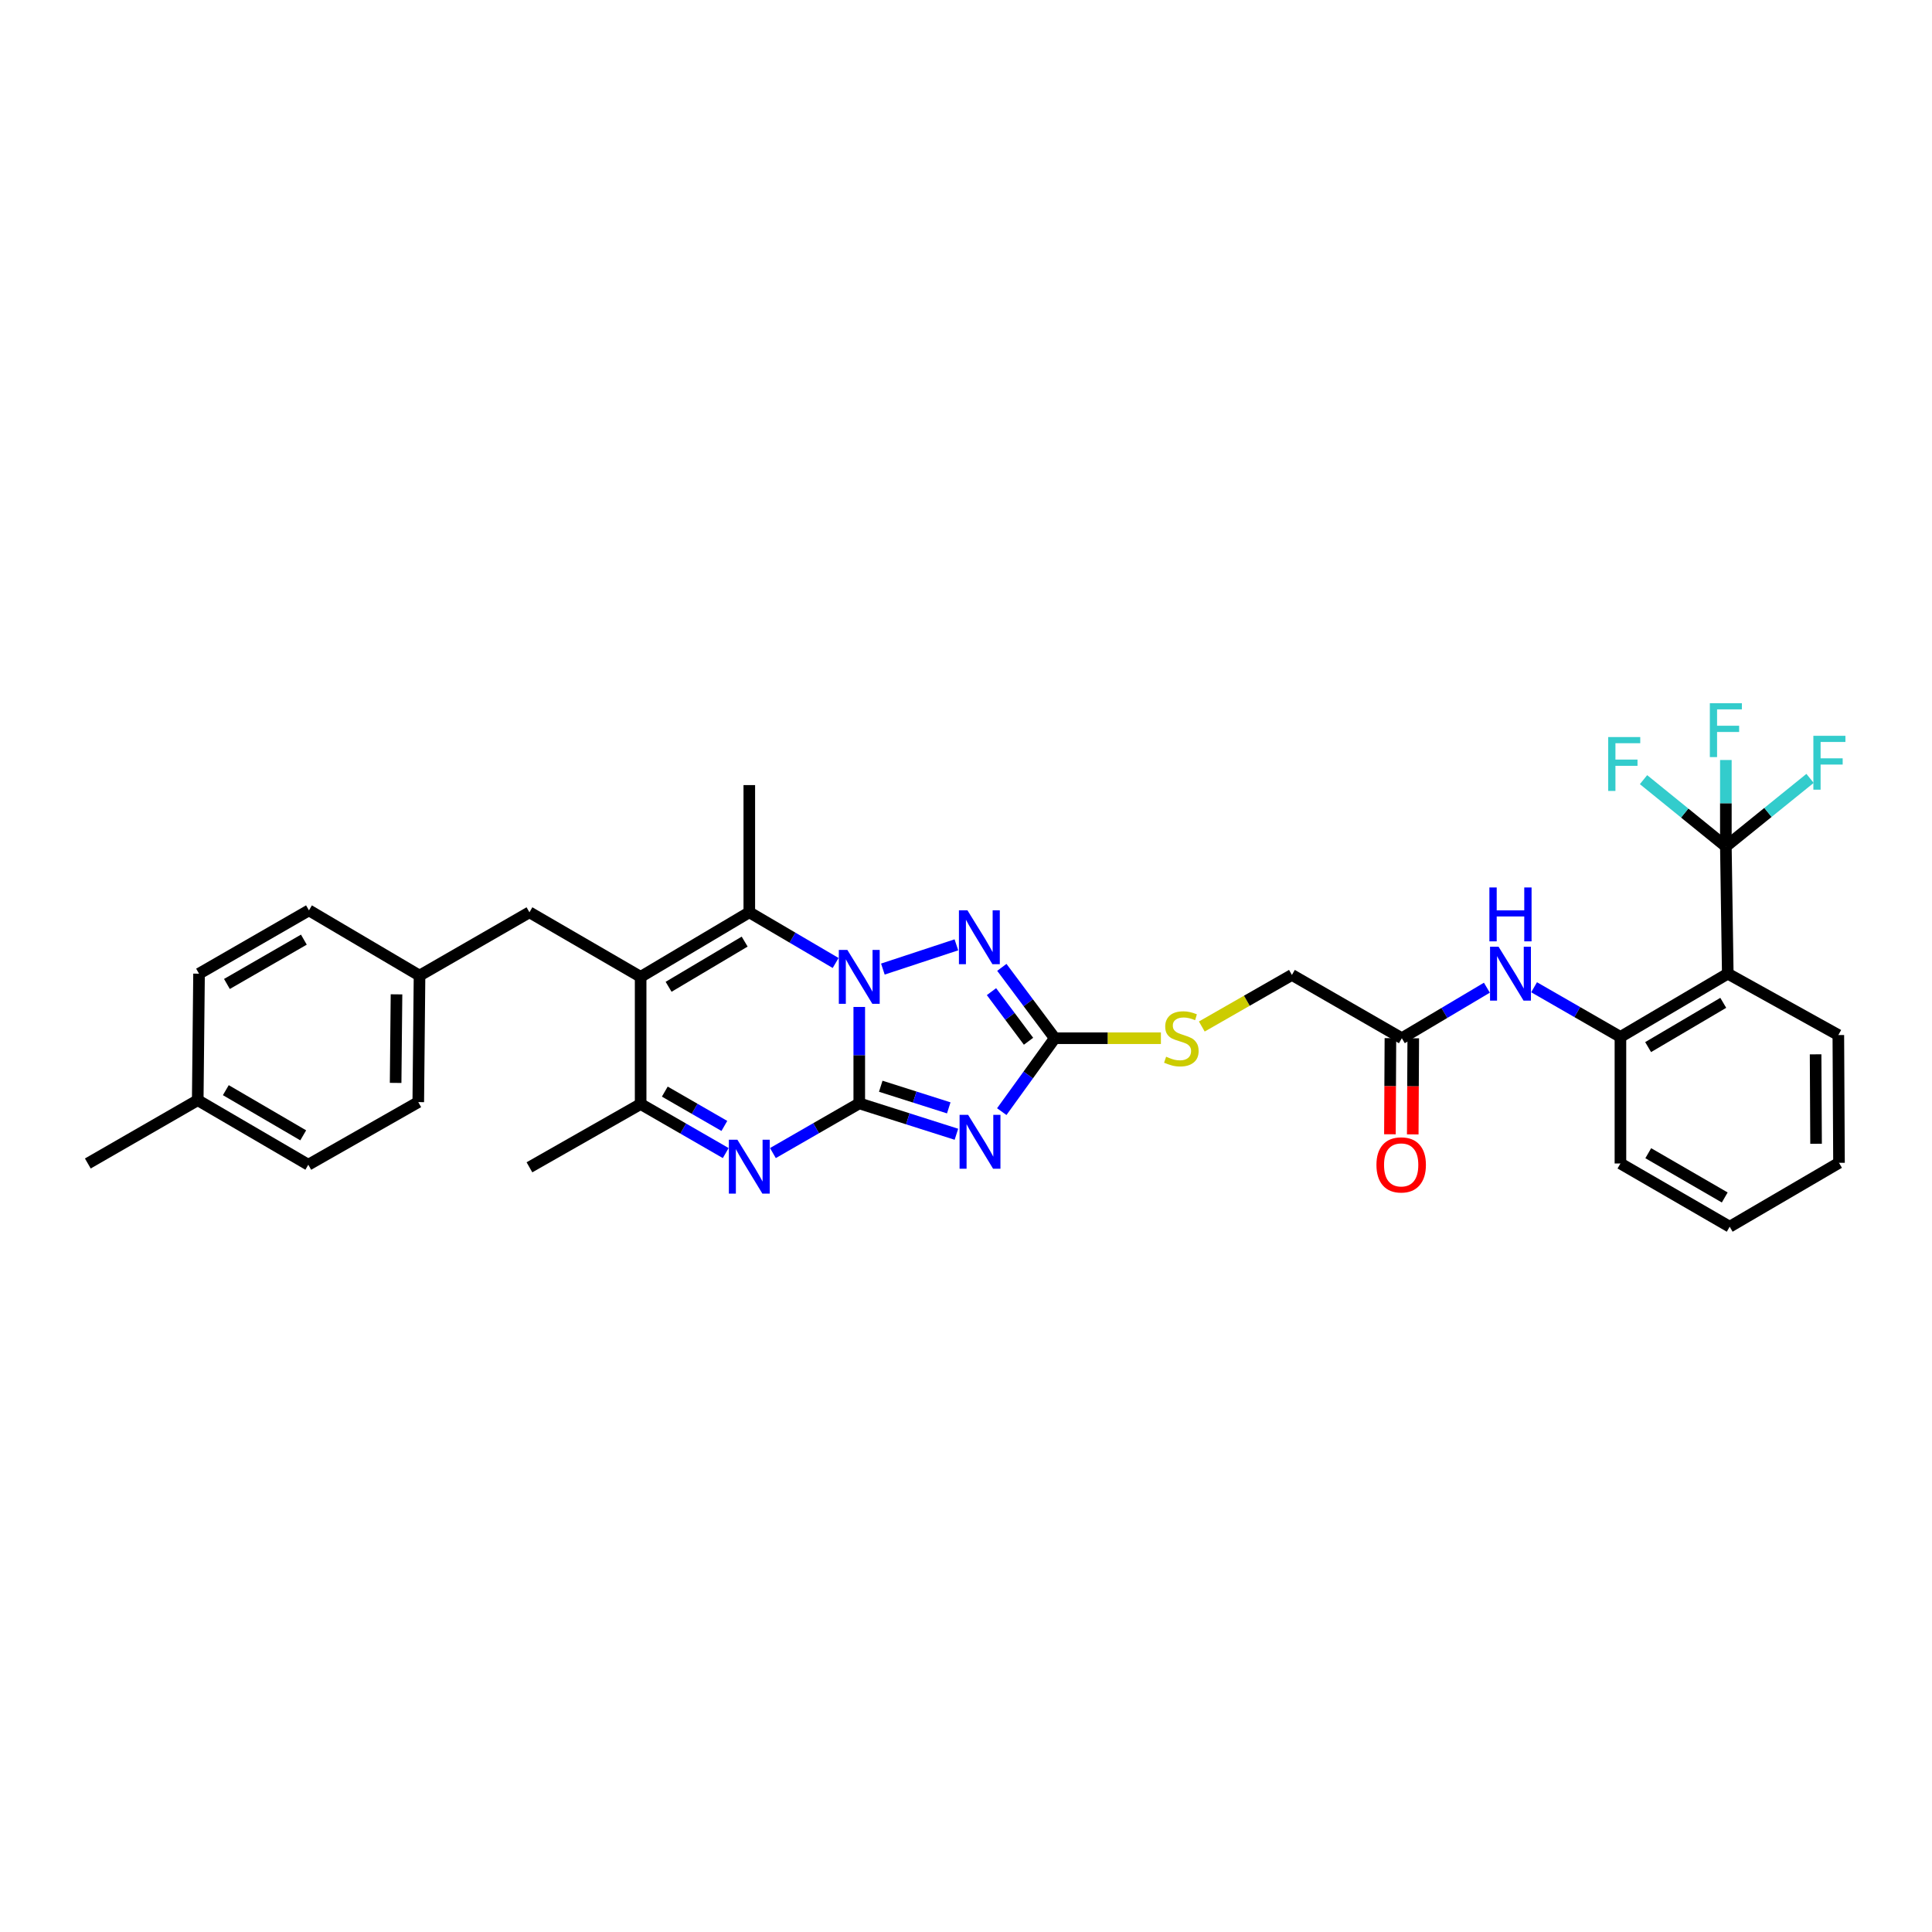 <?xml version='1.0' encoding='iso-8859-1'?>
<svg version='1.1' baseProfile='full'
              xmlns='http://www.w3.org/2000/svg'
                      xmlns:rdkit='http://www.rdkit.org/xml'
                      xmlns:xlink='http://www.w3.org/1999/xlink'
                  xml:space='preserve'
width='1000px' height='1000px' viewBox='0 0 1000 1000'>
<!-- END OF HEADER -->
<rect style='opacity:1.0;fill:#FFFFFF;stroke:none' width='1000' height='1000' x='0' y='0'> </rect>
<path class='bond-0' d='M 444.754,571.102 L 444.754,546.15' style='fill:none;fill-rule:evenodd;stroke:#000000;stroke-width:6px;stroke-linecap:butt;stroke-linejoin:miter;stroke-opacity:1' />
<path class='bond-0' d='M 444.754,546.15 L 444.754,521.198' style='fill:none;fill-rule:evenodd;stroke:#0000FF;stroke-width:6px;stroke-linecap:butt;stroke-linejoin:miter;stroke-opacity:1' />
<path class='bond-1' d='M 444.754,571.102 L 469.895,579.096' style='fill:none;fill-rule:evenodd;stroke:#000000;stroke-width:6px;stroke-linecap:butt;stroke-linejoin:miter;stroke-opacity:1' />
<path class='bond-1' d='M 469.895,579.096 L 495.036,587.091' style='fill:none;fill-rule:evenodd;stroke:#0000FF;stroke-width:6px;stroke-linecap:butt;stroke-linejoin:miter;stroke-opacity:1' />
<path class='bond-1' d='M 455.877,562.238 L 473.476,567.834' style='fill:none;fill-rule:evenodd;stroke:#000000;stroke-width:6px;stroke-linecap:butt;stroke-linejoin:miter;stroke-opacity:1' />
<path class='bond-1' d='M 473.476,567.834 L 491.075,573.43' style='fill:none;fill-rule:evenodd;stroke:#0000FF;stroke-width:6px;stroke-linecap:butt;stroke-linejoin:miter;stroke-opacity:1' />
<path class='bond-3' d='M 444.754,571.102 L 422.404,583.964' style='fill:none;fill-rule:evenodd;stroke:#000000;stroke-width:6px;stroke-linecap:butt;stroke-linejoin:miter;stroke-opacity:1' />
<path class='bond-3' d='M 422.404,583.964 L 400.055,596.826' style='fill:none;fill-rule:evenodd;stroke:#0000FF;stroke-width:6px;stroke-linecap:butt;stroke-linejoin:miter;stroke-opacity:1' />
<path class='bond-4' d='M 432.526,498.438 L 410.181,485.32' style='fill:none;fill-rule:evenodd;stroke:#0000FF;stroke-width:6px;stroke-linecap:butt;stroke-linejoin:miter;stroke-opacity:1' />
<path class='bond-4' d='M 410.181,485.32 L 387.836,472.203' style='fill:none;fill-rule:evenodd;stroke:#000000;stroke-width:6px;stroke-linecap:butt;stroke-linejoin:miter;stroke-opacity:1' />
<path class='bond-5' d='M 456.967,501.589 L 495.025,489.044' style='fill:none;fill-rule:evenodd;stroke:#0000FF;stroke-width:6px;stroke-linecap:butt;stroke-linejoin:miter;stroke-opacity:1' />
<path class='bond-6' d='M 518.513,575.378 L 532.228,556.379' style='fill:none;fill-rule:evenodd;stroke:#0000FF;stroke-width:6px;stroke-linecap:butt;stroke-linejoin:miter;stroke-opacity:1' />
<path class='bond-6' d='M 532.228,556.379 L 545.944,537.38' style='fill:none;fill-rule:evenodd;stroke:#000000;stroke-width:6px;stroke-linecap:butt;stroke-linejoin:miter;stroke-opacity:1' />
<path class='bond-2' d='M 331.594,505.615 L 331.594,571.443' style='fill:none;fill-rule:evenodd;stroke:#000000;stroke-width:6px;stroke-linecap:butt;stroke-linejoin:miter;stroke-opacity:1' />
<path class='bond-13' d='M 331.594,505.615 L 274.039,472.203' style='fill:none;fill-rule:evenodd;stroke:#000000;stroke-width:6px;stroke-linecap:butt;stroke-linejoin:miter;stroke-opacity:1' />
<path class='bond-34' d='M 331.594,505.615 L 387.836,472.203' style='fill:none;fill-rule:evenodd;stroke:#000000;stroke-width:6px;stroke-linecap:butt;stroke-linejoin:miter;stroke-opacity:1' />
<path class='bond-34' d='M 346.066,510.764 L 385.436,487.375' style='fill:none;fill-rule:evenodd;stroke:#000000;stroke-width:6px;stroke-linecap:butt;stroke-linejoin:miter;stroke-opacity:1' />
<path class='bond-7' d='M 375.635,596.826 L 353.615,584.135' style='fill:none;fill-rule:evenodd;stroke:#0000FF;stroke-width:6px;stroke-linecap:butt;stroke-linejoin:miter;stroke-opacity:1' />
<path class='bond-7' d='M 353.615,584.135 L 331.594,571.443' style='fill:none;fill-rule:evenodd;stroke:#000000;stroke-width:6px;stroke-linecap:butt;stroke-linejoin:miter;stroke-opacity:1' />
<path class='bond-7' d='M 374.931,582.78 L 359.516,573.895' style='fill:none;fill-rule:evenodd;stroke:#0000FF;stroke-width:6px;stroke-linecap:butt;stroke-linejoin:miter;stroke-opacity:1' />
<path class='bond-7' d='M 359.516,573.895 L 344.102,565.011' style='fill:none;fill-rule:evenodd;stroke:#000000;stroke-width:6px;stroke-linecap:butt;stroke-linejoin:miter;stroke-opacity:1' />
<path class='bond-21' d='M 387.836,472.203 L 387.836,406.362' style='fill:none;fill-rule:evenodd;stroke:#000000;stroke-width:6px;stroke-linecap:butt;stroke-linejoin:miter;stroke-opacity:1' />
<path class='bond-33' d='M 518.55,500.7 L 532.247,519.04' style='fill:none;fill-rule:evenodd;stroke:#0000FF;stroke-width:6px;stroke-linecap:butt;stroke-linejoin:miter;stroke-opacity:1' />
<path class='bond-33' d='M 532.247,519.04 L 545.944,537.38' style='fill:none;fill-rule:evenodd;stroke:#000000;stroke-width:6px;stroke-linecap:butt;stroke-linejoin:miter;stroke-opacity:1' />
<path class='bond-33' d='M 513.19,513.274 L 522.778,526.112' style='fill:none;fill-rule:evenodd;stroke:#0000FF;stroke-width:6px;stroke-linecap:butt;stroke-linejoin:miter;stroke-opacity:1' />
<path class='bond-33' d='M 522.778,526.112 L 532.366,538.95' style='fill:none;fill-rule:evenodd;stroke:#000000;stroke-width:6px;stroke-linecap:butt;stroke-linejoin:miter;stroke-opacity:1' />
<path class='bond-14' d='M 545.944,537.38 L 573.413,537.38' style='fill:none;fill-rule:evenodd;stroke:#000000;stroke-width:6px;stroke-linecap:butt;stroke-linejoin:miter;stroke-opacity:1' />
<path class='bond-14' d='M 573.413,537.38 L 600.883,537.38' style='fill:none;fill-rule:evenodd;stroke:#CCCC00;stroke-width:6px;stroke-linecap:butt;stroke-linejoin:miter;stroke-opacity:1' />
<path class='bond-26' d='M 331.594,571.443 L 274.039,604.199' style='fill:none;fill-rule:evenodd;stroke:#000000;stroke-width:6px;stroke-linecap:butt;stroke-linejoin:miter;stroke-opacity:1' />
<path class='bond-8' d='M 893.302,438.127 L 894.293,503.974' style='fill:none;fill-rule:evenodd;stroke:#000000;stroke-width:6px;stroke-linecap:butt;stroke-linejoin:miter;stroke-opacity:1' />
<path class='bond-16' d='M 893.302,438.127 L 893.302,415.752' style='fill:none;fill-rule:evenodd;stroke:#000000;stroke-width:6px;stroke-linecap:butt;stroke-linejoin:miter;stroke-opacity:1' />
<path class='bond-16' d='M 893.302,415.752 L 893.302,393.376' style='fill:none;fill-rule:evenodd;stroke:#33CCCC;stroke-width:6px;stroke-linecap:butt;stroke-linejoin:miter;stroke-opacity:1' />
<path class='bond-17' d='M 893.302,438.127 L 915.089,420.509' style='fill:none;fill-rule:evenodd;stroke:#000000;stroke-width:6px;stroke-linecap:butt;stroke-linejoin:miter;stroke-opacity:1' />
<path class='bond-17' d='M 915.089,420.509 L 936.876,402.892' style='fill:none;fill-rule:evenodd;stroke:#33CCCC;stroke-width:6px;stroke-linecap:butt;stroke-linejoin:miter;stroke-opacity:1' />
<path class='bond-18' d='M 893.302,438.127 L 871.993,420.836' style='fill:none;fill-rule:evenodd;stroke:#000000;stroke-width:6px;stroke-linecap:butt;stroke-linejoin:miter;stroke-opacity:1' />
<path class='bond-18' d='M 871.993,420.836 L 850.684,403.546' style='fill:none;fill-rule:evenodd;stroke:#33CCCC;stroke-width:6px;stroke-linecap:butt;stroke-linejoin:miter;stroke-opacity:1' />
<path class='bond-9' d='M 894.293,503.974 L 838.734,536.704' style='fill:none;fill-rule:evenodd;stroke:#000000;stroke-width:6px;stroke-linecap:butt;stroke-linejoin:miter;stroke-opacity:1' />
<path class='bond-9' d='M 891.958,519.066 L 853.067,541.977' style='fill:none;fill-rule:evenodd;stroke:#000000;stroke-width:6px;stroke-linecap:butt;stroke-linejoin:miter;stroke-opacity:1' />
<path class='bond-23' d='M 894.293,503.974 L 951.52,535.739' style='fill:none;fill-rule:evenodd;stroke:#000000;stroke-width:6px;stroke-linecap:butt;stroke-linejoin:miter;stroke-opacity:1' />
<path class='bond-10' d='M 838.734,536.704 L 816.388,523.853' style='fill:none;fill-rule:evenodd;stroke:#000000;stroke-width:6px;stroke-linecap:butt;stroke-linejoin:miter;stroke-opacity:1' />
<path class='bond-10' d='M 816.388,523.853 L 794.042,511.001' style='fill:none;fill-rule:evenodd;stroke:#0000FF;stroke-width:6px;stroke-linecap:butt;stroke-linejoin:miter;stroke-opacity:1' />
<path class='bond-29' d='M 838.734,536.704 L 838.734,602.217' style='fill:none;fill-rule:evenodd;stroke:#000000;stroke-width:6px;stroke-linecap:butt;stroke-linejoin:miter;stroke-opacity:1' />
<path class='bond-11' d='M 769.611,511.229 L 747.599,524.305' style='fill:none;fill-rule:evenodd;stroke:#0000FF;stroke-width:6px;stroke-linecap:butt;stroke-linejoin:miter;stroke-opacity:1' />
<path class='bond-11' d='M 747.599,524.305 L 725.588,537.38' style='fill:none;fill-rule:evenodd;stroke:#000000;stroke-width:6px;stroke-linecap:butt;stroke-linejoin:miter;stroke-opacity:1' />
<path class='bond-12' d='M 725.588,537.38 L 668.696,504.624' style='fill:none;fill-rule:evenodd;stroke:#000000;stroke-width:6px;stroke-linecap:butt;stroke-linejoin:miter;stroke-opacity:1' />
<path class='bond-15' d='M 719.679,537.349 L 719.549,562.222' style='fill:none;fill-rule:evenodd;stroke:#000000;stroke-width:6px;stroke-linecap:butt;stroke-linejoin:miter;stroke-opacity:1' />
<path class='bond-15' d='M 719.549,562.222 L 719.42,587.095' style='fill:none;fill-rule:evenodd;stroke:#FF0000;stroke-width:6px;stroke-linecap:butt;stroke-linejoin:miter;stroke-opacity:1' />
<path class='bond-15' d='M 731.497,537.411 L 731.367,562.284' style='fill:none;fill-rule:evenodd;stroke:#000000;stroke-width:6px;stroke-linecap:butt;stroke-linejoin:miter;stroke-opacity:1' />
<path class='bond-15' d='M 731.367,562.284 L 731.238,587.157' style='fill:none;fill-rule:evenodd;stroke:#FF0000;stroke-width:6px;stroke-linecap:butt;stroke-linejoin:miter;stroke-opacity:1' />
<path class='bond-20' d='M 274.039,472.203 L 217.147,504.965' style='fill:none;fill-rule:evenodd;stroke:#000000;stroke-width:6px;stroke-linecap:butt;stroke-linejoin:miter;stroke-opacity:1' />
<path class='bond-19' d='M 622.054,531.319 L 645.375,517.971' style='fill:none;fill-rule:evenodd;stroke:#CCCC00;stroke-width:6px;stroke-linecap:butt;stroke-linejoin:miter;stroke-opacity:1' />
<path class='bond-19' d='M 645.375,517.971 L 668.696,504.624' style='fill:none;fill-rule:evenodd;stroke:#000000;stroke-width:6px;stroke-linecap:butt;stroke-linejoin:miter;stroke-opacity:1' />
<path class='bond-24' d='M 217.147,504.965 L 159.914,471.198' style='fill:none;fill-rule:evenodd;stroke:#000000;stroke-width:6px;stroke-linecap:butt;stroke-linejoin:miter;stroke-opacity:1' />
<path class='bond-25' d='M 217.147,504.965 L 216.497,570.452' style='fill:none;fill-rule:evenodd;stroke:#000000;stroke-width:6px;stroke-linecap:butt;stroke-linejoin:miter;stroke-opacity:1' />
<path class='bond-25' d='M 205.232,514.671 L 204.777,560.511' style='fill:none;fill-rule:evenodd;stroke:#000000;stroke-width:6px;stroke-linecap:butt;stroke-linejoin:miter;stroke-opacity:1' />
<path class='bond-22' d='M 102.346,569.46 L 159.573,602.867' style='fill:none;fill-rule:evenodd;stroke:#000000;stroke-width:6px;stroke-linecap:butt;stroke-linejoin:miter;stroke-opacity:1' />
<path class='bond-22' d='M 116.888,564.265 L 156.947,587.649' style='fill:none;fill-rule:evenodd;stroke:#000000;stroke-width:6px;stroke-linecap:butt;stroke-linejoin:miter;stroke-opacity:1' />
<path class='bond-30' d='M 102.346,569.46 L 45.455,602.217' style='fill:none;fill-rule:evenodd;stroke:#000000;stroke-width:6px;stroke-linecap:butt;stroke-linejoin:miter;stroke-opacity:1' />
<path class='bond-35' d='M 102.346,569.46 L 103.023,503.974' style='fill:none;fill-rule:evenodd;stroke:#000000;stroke-width:6px;stroke-linecap:butt;stroke-linejoin:miter;stroke-opacity:1' />
<path class='bond-36' d='M 951.52,535.739 L 951.861,601.875' style='fill:none;fill-rule:evenodd;stroke:#000000;stroke-width:6px;stroke-linecap:butt;stroke-linejoin:miter;stroke-opacity:1' />
<path class='bond-36' d='M 939.753,545.72 L 939.992,592.016' style='fill:none;fill-rule:evenodd;stroke:#000000;stroke-width:6px;stroke-linecap:butt;stroke-linejoin:miter;stroke-opacity:1' />
<path class='bond-28' d='M 159.914,471.198 L 103.023,503.974' style='fill:none;fill-rule:evenodd;stroke:#000000;stroke-width:6px;stroke-linecap:butt;stroke-linejoin:miter;stroke-opacity:1' />
<path class='bond-28' d='M 157.28,486.355 L 117.456,509.298' style='fill:none;fill-rule:evenodd;stroke:#000000;stroke-width:6px;stroke-linecap:butt;stroke-linejoin:miter;stroke-opacity:1' />
<path class='bond-27' d='M 216.497,570.452 L 159.573,602.867' style='fill:none;fill-rule:evenodd;stroke:#000000;stroke-width:6px;stroke-linecap:butt;stroke-linejoin:miter;stroke-opacity:1' />
<path class='bond-32' d='M 838.734,602.217 L 895.285,634.946' style='fill:none;fill-rule:evenodd;stroke:#000000;stroke-width:6px;stroke-linecap:butt;stroke-linejoin:miter;stroke-opacity:1' />
<path class='bond-32' d='M 853.137,596.897 L 892.722,619.808' style='fill:none;fill-rule:evenodd;stroke:#000000;stroke-width:6px;stroke-linecap:butt;stroke-linejoin:miter;stroke-opacity:1' />
<path class='bond-31' d='M 951.861,601.875 L 895.285,634.946' style='fill:none;fill-rule:evenodd;stroke:#000000;stroke-width:6px;stroke-linecap:butt;stroke-linejoin:miter;stroke-opacity:1' />
<path  class='atom-1' d='M 438.588 491.67
L 447.728 506.443
Q 448.634 507.9, 450.092 510.54
Q 451.549 513.179, 451.628 513.337
L 451.628 491.67
L 455.331 491.67
L 455.331 519.561
L 451.51 519.561
L 441.701 503.409
Q 440.558 501.519, 439.337 499.352
Q 438.155 497.185, 437.801 496.515
L 437.801 519.561
L 434.176 519.561
L 434.176 491.67
L 438.588 491.67
' fill='#0000FF'/>
<path  class='atom-2' d='M 501.087 577.031
L 510.227 591.803
Q 511.133 593.261, 512.59 595.9
Q 514.048 598.54, 514.127 598.697
L 514.127 577.031
L 517.83 577.031
L 517.83 604.922
L 514.009 604.922
L 504.199 588.77
Q 503.057 586.879, 501.836 584.712
Q 500.654 582.546, 500.299 581.876
L 500.299 604.922
L 496.675 604.922
L 496.675 577.031
L 501.087 577.031
' fill='#0000FF'/>
<path  class='atom-4' d='M 381.67 589.912
L 390.81 604.685
Q 391.716 606.143, 393.174 608.782
Q 394.631 611.422, 394.71 611.579
L 394.71 589.912
L 398.413 589.912
L 398.413 617.803
L 394.592 617.803
L 384.783 601.652
Q 383.64 599.761, 382.419 597.594
Q 381.237 595.428, 380.883 594.758
L 380.883 617.803
L 377.258 617.803
L 377.258 589.912
L 381.67 589.912
' fill='#0000FF'/>
<path  class='atom-6' d='M 500.752 471.178
L 509.892 485.951
Q 510.798 487.409, 512.255 490.048
Q 513.713 492.688, 513.792 492.845
L 513.792 471.178
L 517.495 471.178
L 517.495 499.069
L 513.674 499.069
L 503.865 482.918
Q 502.722 481.027, 501.501 478.86
Q 500.319 476.694, 499.965 476.024
L 499.965 499.069
L 496.34 499.069
L 496.34 471.178
L 500.752 471.178
' fill='#0000FF'/>
<path  class='atom-12' d='M 775.658 490.029
L 784.797 504.801
Q 785.703 506.259, 787.161 508.898
Q 788.619 511.538, 788.697 511.695
L 788.697 490.029
L 792.4 490.029
L 792.4 517.92
L 788.579 517.92
L 778.77 501.768
Q 777.628 499.877, 776.406 497.71
Q 775.225 495.544, 774.87 494.874
L 774.87 517.92
L 771.246 517.92
L 771.246 490.029
L 775.658 490.029
' fill='#0000FF'/>
<path  class='atom-12' d='M 770.911 459.348
L 774.693 459.348
L 774.693 471.206
L 788.953 471.206
L 788.953 459.348
L 792.735 459.348
L 792.735 487.239
L 788.953 487.239
L 788.953 474.358
L 774.693 474.358
L 774.693 487.239
L 770.911 487.239
L 770.911 459.348
' fill='#0000FF'/>
<path  class='atom-15' d='M 603.584 546.953
Q 603.899 547.071, 605.199 547.623
Q 606.499 548.174, 607.918 548.529
Q 609.375 548.844, 610.793 548.844
Q 613.433 548.844, 614.969 547.583
Q 616.506 546.283, 616.506 544.038
Q 616.506 542.502, 615.718 541.556
Q 614.969 540.611, 613.787 540.099
Q 612.606 539.586, 610.636 538.995
Q 608.154 538.247, 606.657 537.538
Q 605.199 536.829, 604.136 535.332
Q 603.112 533.835, 603.112 531.314
Q 603.112 527.808, 605.475 525.641
Q 607.878 523.474, 612.606 523.474
Q 615.836 523.474, 619.499 525.011
L 618.593 528.044
Q 615.245 526.665, 612.724 526.665
Q 610.005 526.665, 608.509 527.808
Q 607.012 528.911, 607.051 530.841
Q 607.051 532.338, 607.799 533.244
Q 608.587 534.15, 609.69 534.662
Q 610.833 535.174, 612.724 535.765
Q 615.245 536.553, 616.742 537.341
Q 618.239 538.129, 619.303 539.744
Q 620.406 541.32, 620.406 544.038
Q 620.406 547.899, 617.806 549.986
Q 615.245 552.035, 610.951 552.035
Q 608.469 552.035, 606.578 551.483
Q 604.727 550.971, 602.521 550.065
L 603.584 546.953
' fill='#CCCC00'/>
<path  class='atom-16' d='M 712.443 602.945
Q 712.443 596.248, 715.753 592.506
Q 719.062 588.763, 725.246 588.763
Q 731.431 588.763, 734.74 592.506
Q 738.05 596.248, 738.05 602.945
Q 738.05 609.721, 734.701 613.582
Q 731.353 617.403, 725.246 617.403
Q 719.101 617.403, 715.753 613.582
Q 712.443 609.76, 712.443 602.945
M 725.246 614.251
Q 729.501 614.251, 731.786 611.415
Q 734.11 608.539, 734.11 602.945
Q 734.11 597.47, 731.786 594.712
Q 729.501 591.915, 725.246 591.915
Q 720.992 591.915, 718.668 594.673
Q 716.383 597.43, 716.383 602.945
Q 716.383 608.579, 718.668 611.415
Q 720.992 614.251, 725.246 614.251
' fill='#FF0000'/>
<path  class='atom-17' d='M 885.009 363.98
L 901.594 363.98
L 901.594 367.171
L 888.752 367.171
L 888.752 375.641
L 900.176 375.641
L 900.176 378.871
L 888.752 378.871
L 888.752 391.871
L 885.009 391.871
L 885.009 363.98
' fill='#33CCCC'/>
<path  class='atom-18' d='M 938.599 380.848
L 955.184 380.848
L 955.184 384.039
L 942.341 384.039
L 942.341 392.508
L 953.765 392.508
L 953.765 395.739
L 942.341 395.739
L 942.341 408.739
L 938.599 408.739
L 938.599 380.848
' fill='#33CCCC'/>
<path  class='atom-19' d='M 832.405 381.498
L 848.99 381.498
L 848.99 384.689
L 836.148 384.689
L 836.148 393.158
L 847.572 393.158
L 847.572 396.389
L 836.148 396.389
L 836.148 409.389
L 832.405 409.389
L 832.405 381.498
' fill='#33CCCC'/>
</svg>
